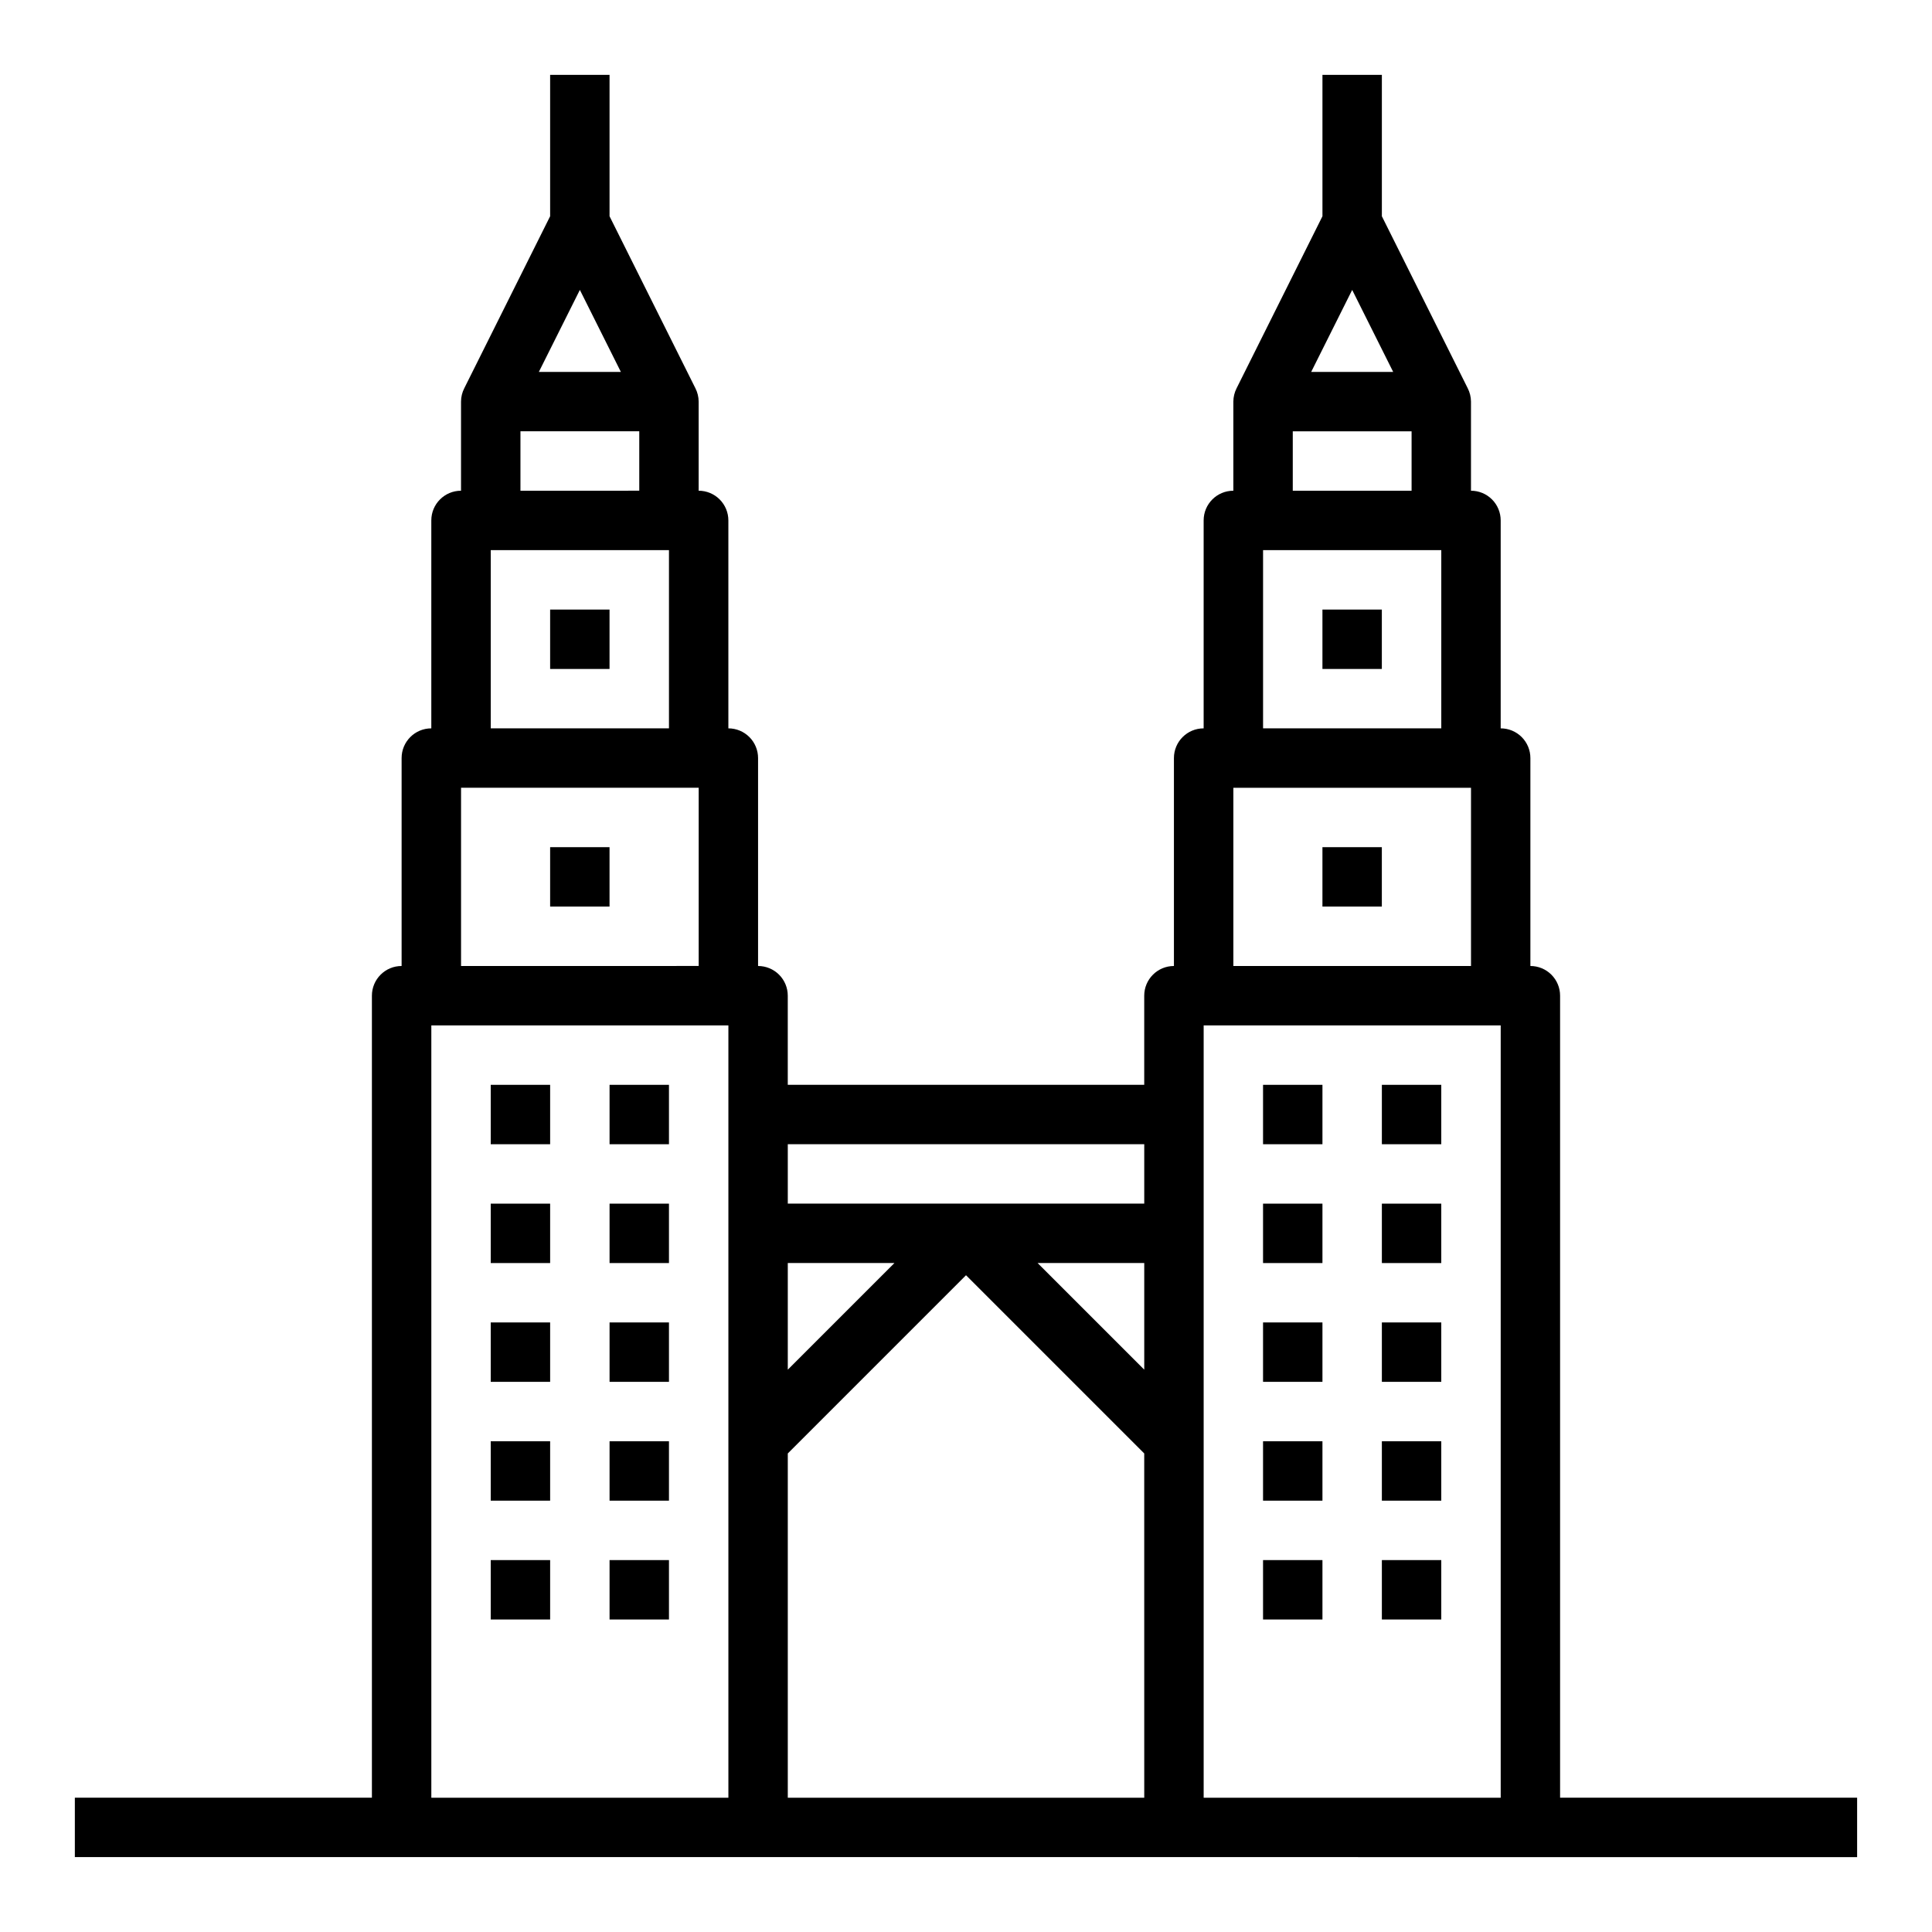 <?xml version="1.0" encoding="UTF-8"?>
<!-- Uploaded to: ICON Repo, www.iconrepo.com, Generator: ICON Repo Mixer Tools -->
<svg fill="#000000" width="800px" height="800px" version="1.1" viewBox="144 144 512 512" xmlns="http://www.w3.org/2000/svg">
 <g>
  <path d="m289.79 305.54h15.742v15.742h-15.742z"/>
  <path d="m289.79 368.51h15.742v15.742h-15.742z"/>
  <path d="m274.05 431.49h15.742v15.742h-15.742z"/>
  <path d="m305.54 431.49h15.742v15.742h-15.742z"/>
  <path d="m274.05 462.98h15.742v15.742h-15.742z"/>
  <path d="m305.54 462.98h15.742v15.742h-15.742z"/>
  <path d="m274.05 494.46h15.742v15.742h-15.742z"/>
  <path d="m305.54 494.46h15.742v15.742h-15.742z"/>
  <path d="m274.05 525.95h15.742v15.742h-15.742z"/>
  <path d="m305.54 525.95h15.742v15.742h-15.742z"/>
  <path d="m274.05 557.44h15.742v15.742h-15.742z"/>
  <path d="m305.54 557.44h15.742v15.742h-15.742z"/>
  <path d="m494.46 305.54h15.742v15.742h-15.742z"/>
  <path d="m494.46 368.51h15.742v15.742h-15.742z"/>
  <path d="m510.21 431.49h15.742v15.742h-15.742z"/>
  <path d="m478.72 431.49h15.742v15.742h-15.742z"/>
  <path d="m510.21 462.98h15.742v15.742h-15.742z"/>
  <path d="m478.72 462.98h15.742v15.742h-15.742z"/>
  <path d="m510.21 494.46h15.742v15.742h-15.742z"/>
  <path d="m478.72 494.46h15.742v15.742h-15.742z"/>
  <path d="m510.21 525.95h15.742v15.742h-15.742z"/>
  <path d="m478.72 525.95h15.742v15.742h-15.742z"/>
  <path d="m510.21 557.44h15.742v15.742h-15.742z"/>
  <path d="m478.72 557.44h15.742v15.742h-15.742z"/>
  <path d="m557.44 620.41v-212.54c0-2.09-0.828-4.09-2.305-5.566-1.477-1.477-3.477-2.305-5.566-2.305v-55.105c0-2.09-0.828-4.09-2.305-5.566-1.477-1.477-3.481-2.305-5.566-2.305v-55.105c0-2.086-0.828-4.09-2.305-5.566-1.477-1.477-3.481-2.305-5.566-2.305v-23.617c-0.008-1.23-0.305-2.445-0.867-3.543l-22.75-45.578v-37.473h-15.746v37.473l-22.75 45.578c-0.559 1.098-0.855 2.312-0.863 3.543v23.617c-4.348 0-7.871 3.523-7.871 7.871v55.105c-4.348 0-7.875 3.523-7.875 7.871v55.105c-4.348 0-7.871 3.523-7.871 7.871v23.617h-94.465v-23.617c0-2.09-0.828-4.09-2.305-5.566-1.477-1.477-3.481-2.305-5.566-2.305v-55.105c0-2.09-0.828-4.09-2.305-5.566-1.477-1.477-3.481-2.305-5.566-2.305v-55.105c0-2.086-0.832-4.09-2.309-5.566-1.473-1.477-3.477-2.305-5.566-2.305v-23.617c-0.004-1.23-0.301-2.445-0.863-3.543l-22.75-45.578v-37.473h-15.746v37.473l-22.75 45.578c-0.562 1.098-0.859 2.312-0.863 3.543v23.617c-4.348 0-7.875 3.523-7.875 7.871v55.105c-4.348 0-7.871 3.523-7.871 7.871v55.105c-4.348 0-7.871 3.523-7.871 7.871v212.54h-78.723v15.742l472.32 0.004v-15.746zm-259.77-399.58 10.863 21.727h-21.73zm-15.746 37.469h31.488v15.742l-31.488 0.004zm-7.871 31.488h47.23v47.23l-47.23 0.004zm-7.871 62.977h62.977v47.23l-62.977 0.004zm70.848 267.65h-78.723v-204.67h78.723zm15.742-141.7h28.262l-28.262 28.262zm94.465 141.7h-94.465v-91.234l47.23-47.23 47.23 47.23zm0-113.44-28.262-28.258h28.262zm0-44h-94.465v-15.746h94.465zm55.105-242.14 10.863 21.727h-21.727zm-15.746 37.469h31.488v15.742l-31.488 0.004zm-7.871 31.488h47.23v47.23l-47.23 0.004zm-7.871 62.977h62.977v47.23l-62.977 0.004zm70.848 267.65h-78.719v-204.67h78.719z"/>
 </g>
</svg>